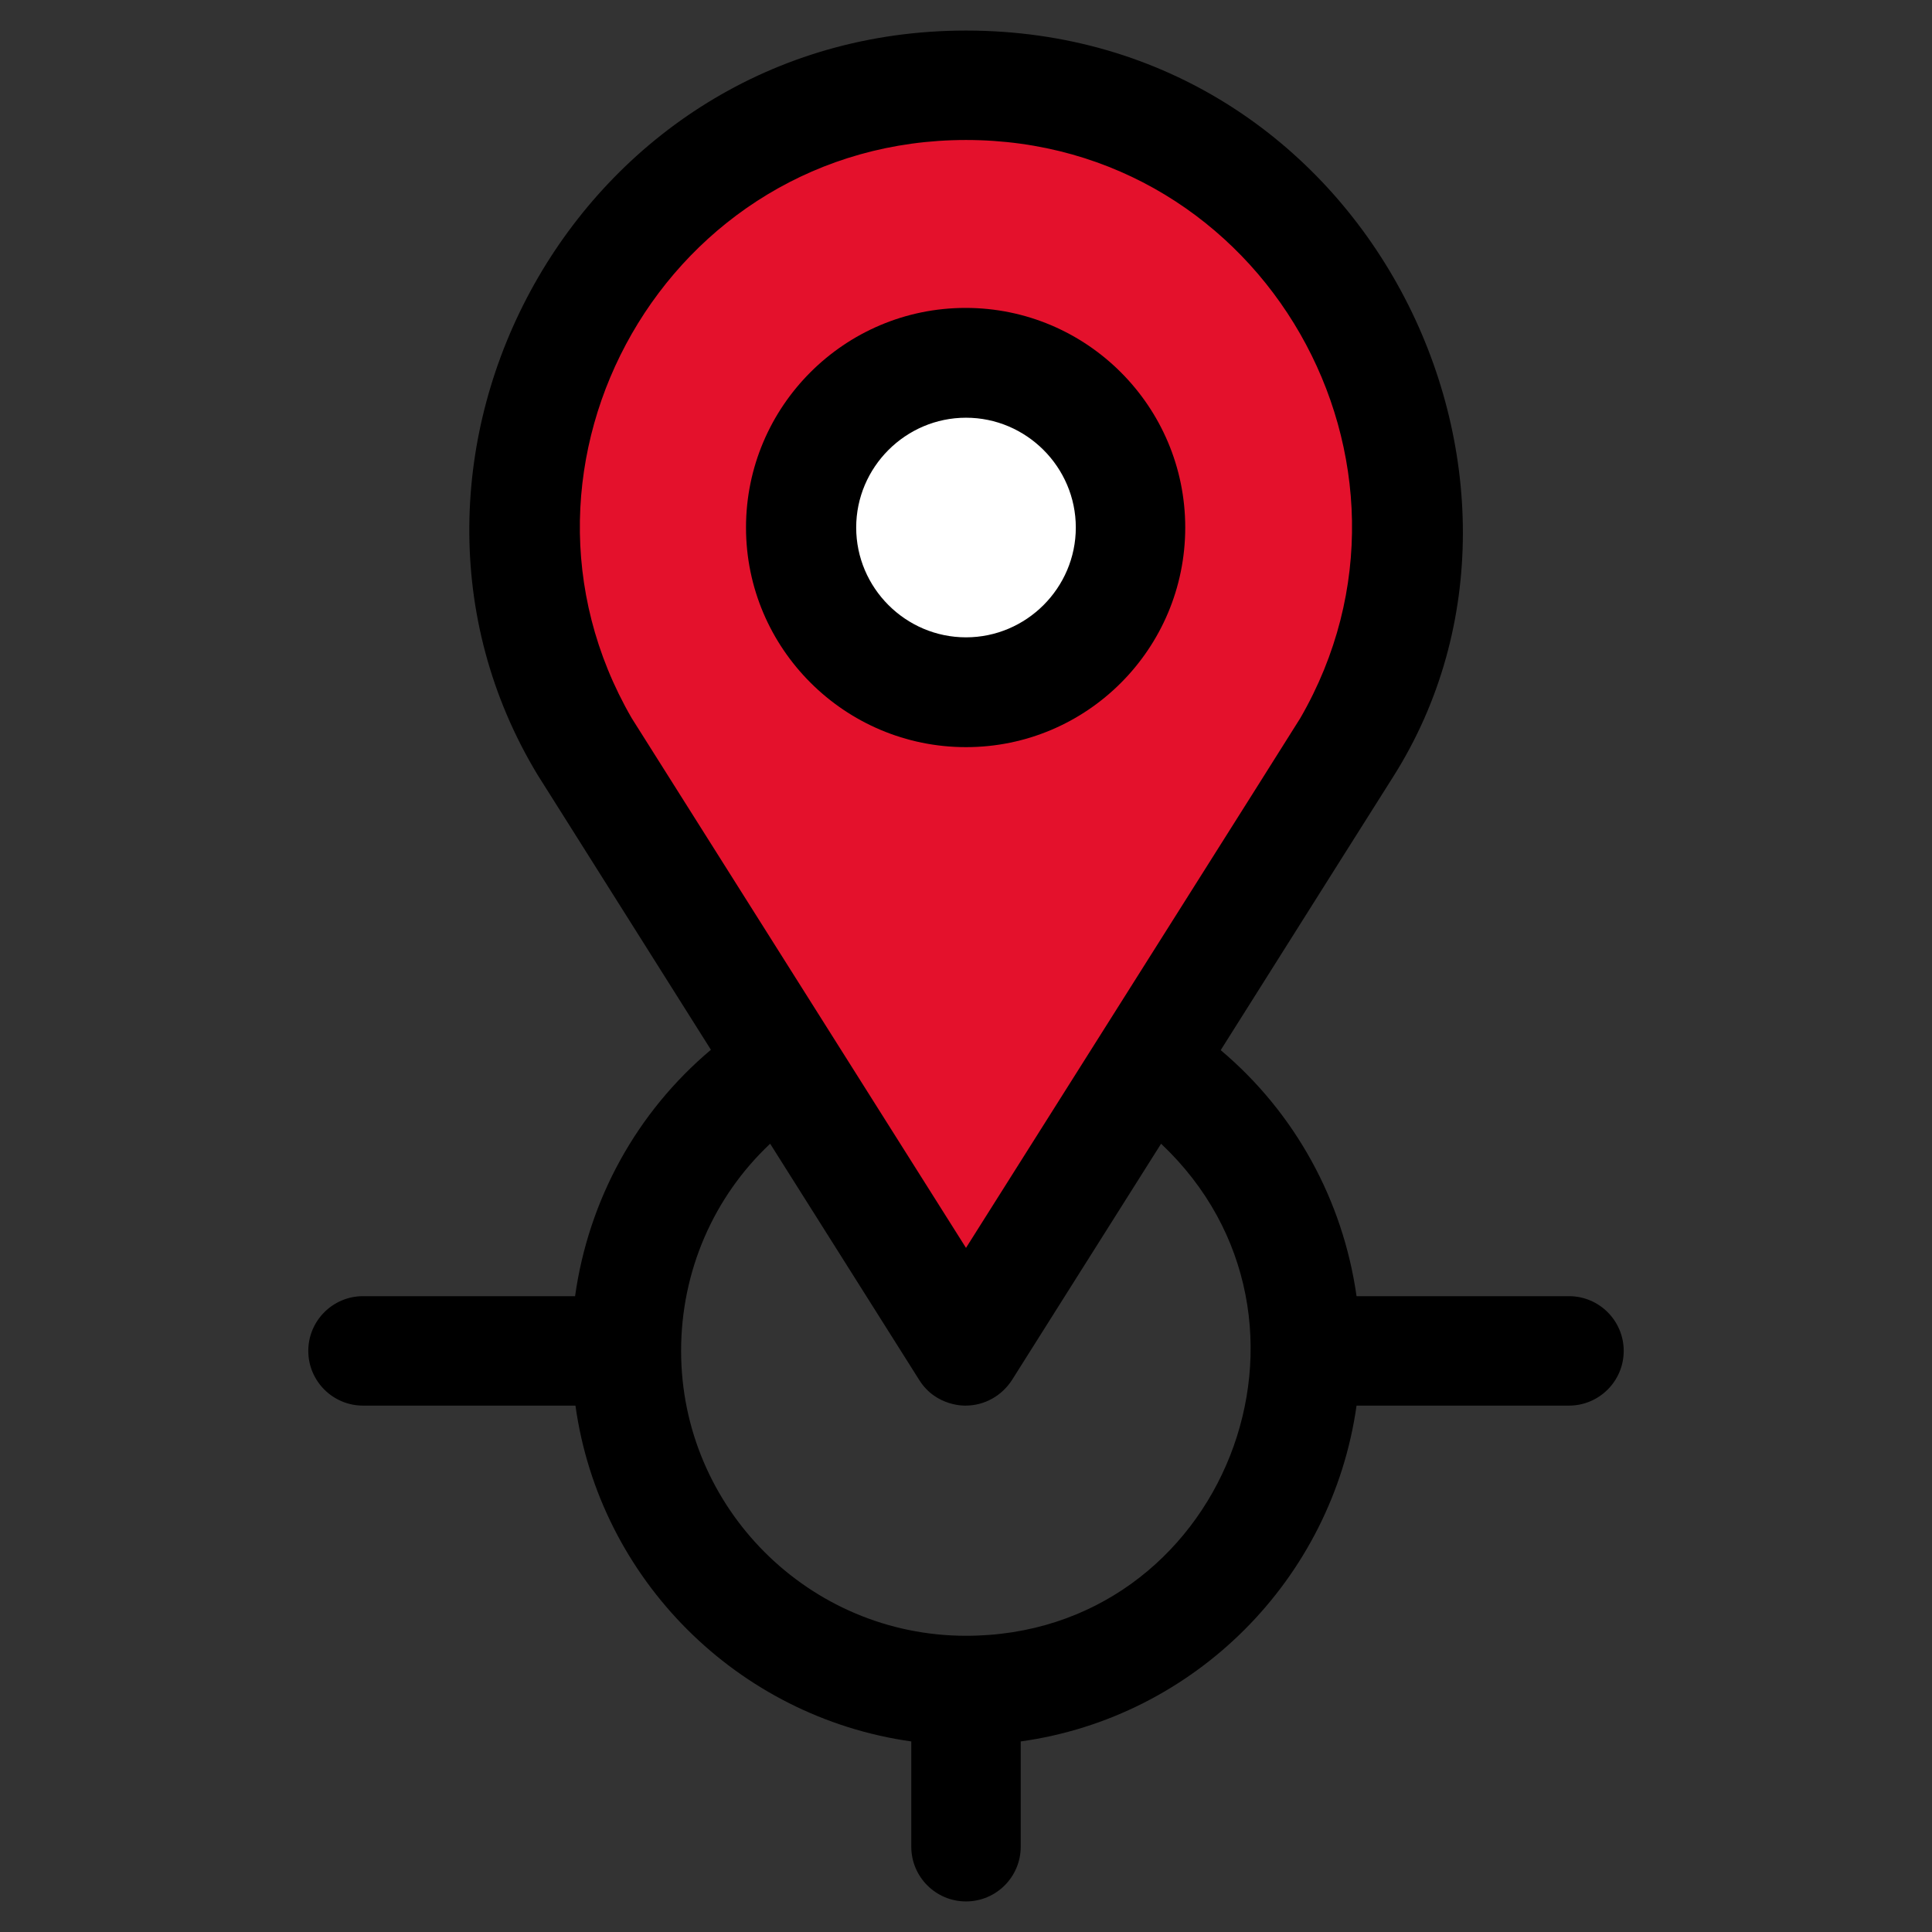 <?xml version="1.0" encoding="utf-8"?>
<!-- Generator: Adobe Illustrator 24.1.3, SVG Export Plug-In . SVG Version: 6.00 Build 0)  -->
<svg version="1.1" id="Capa_1" xmlns="http://www.w3.org/2000/svg" xmlns:xlink="http://www.w3.org/1999/xlink" x="0px" y="0px"
	 viewBox="0 0 512 512" style="enable-background:new 0 0 512 512;" xml:space="preserve">
<rect x="0" y="0" width="512" height="512" fill="#333333" stroke="none"/>
<style type="text/css">
	.st0{fill:#E4112C;}
	.st1{fill:#FFFFFF;}
	.st2{fill:#FFFFFF;stroke:#000000;stroke-width:20;stroke-miterlimit:10;}
	.st3{fill:#FFFFFF;stroke:#000000;stroke-width:19;stroke-miterlimit:10;}
</style>
<polygon class="st0" points="172,55.6 133.4,154.1 204.6,273.8 250.5,352.9 364.2,184 370.2,85.6 291.1,24.4 201.9,29 "/>
<circle class="st1" cx="256" cy="139.8" r="38.8"/>
<g>
	<path d="M415.8,343.5h-56.3c-3.6-25.4-16.3-48.6-36-65.2c23.3-37,45.3-71.8,45.8-72.6c50.1-79.4-7-197.6-113.3-197.6
		C152.5,8.1,92,122,142.5,205.4c0.1,0.1,0.1,0.2,45.9,72.8c-19.7,16.6-32.4,39.7-36,65.3H96.2c-8,0-14.5,6.5-14.5,14.5
		s6.5,14.5,14.5,14.5h56.3c6.4,46,42.9,82.5,89,89v27.9c0,8,6.5,14.5,14.5,14.5s14.5-6.5,14.5-14.5v-27.9c46-6.4,82.5-42.9,89-89
		h56.3c8,0,14.5-6.5,14.5-14.5S423.8,343.5,415.8,343.5L415.8,343.5z M256,37.1c79.1,0,127.5,85.9,88.6,153.2
		c-3.4,5.5-62.5,99-88.6,140.4c-25-39.6-85.4-135.3-88.6-140.4C128.4,122.9,177,37.1,256,37.1z M256,433.5
		c-41.6,0-75.5-33.9-75.5-75.5c0-21.1,8.6-40.8,23.6-54.9c8.9,14.1,31.8,50.4,39.5,62.6c4.5,7.2,12.4,6.8,12.3,6.8
		c5,0,9.6-2.6,12.3-6.8c0.4-0.7,18.7-29.6,39.5-62.6C357.1,349.7,324.3,433.5,256,433.5L256,433.5z"/>
	<path d="M314.1,139.8c0-32.1-26.1-58.2-58.2-58.2s-58.2,26.1-58.2,58.2S223.9,198,256,198S314.1,171.9,314.1,139.8z M256,168.9
		c-16,0-29.1-13.1-29.1-29.1c0-16,13.1-29.1,29.1-29.1c16,0,29.1,13.1,29.1,29.1S272,168.9,256,168.9z"/>
</g>
</svg>
